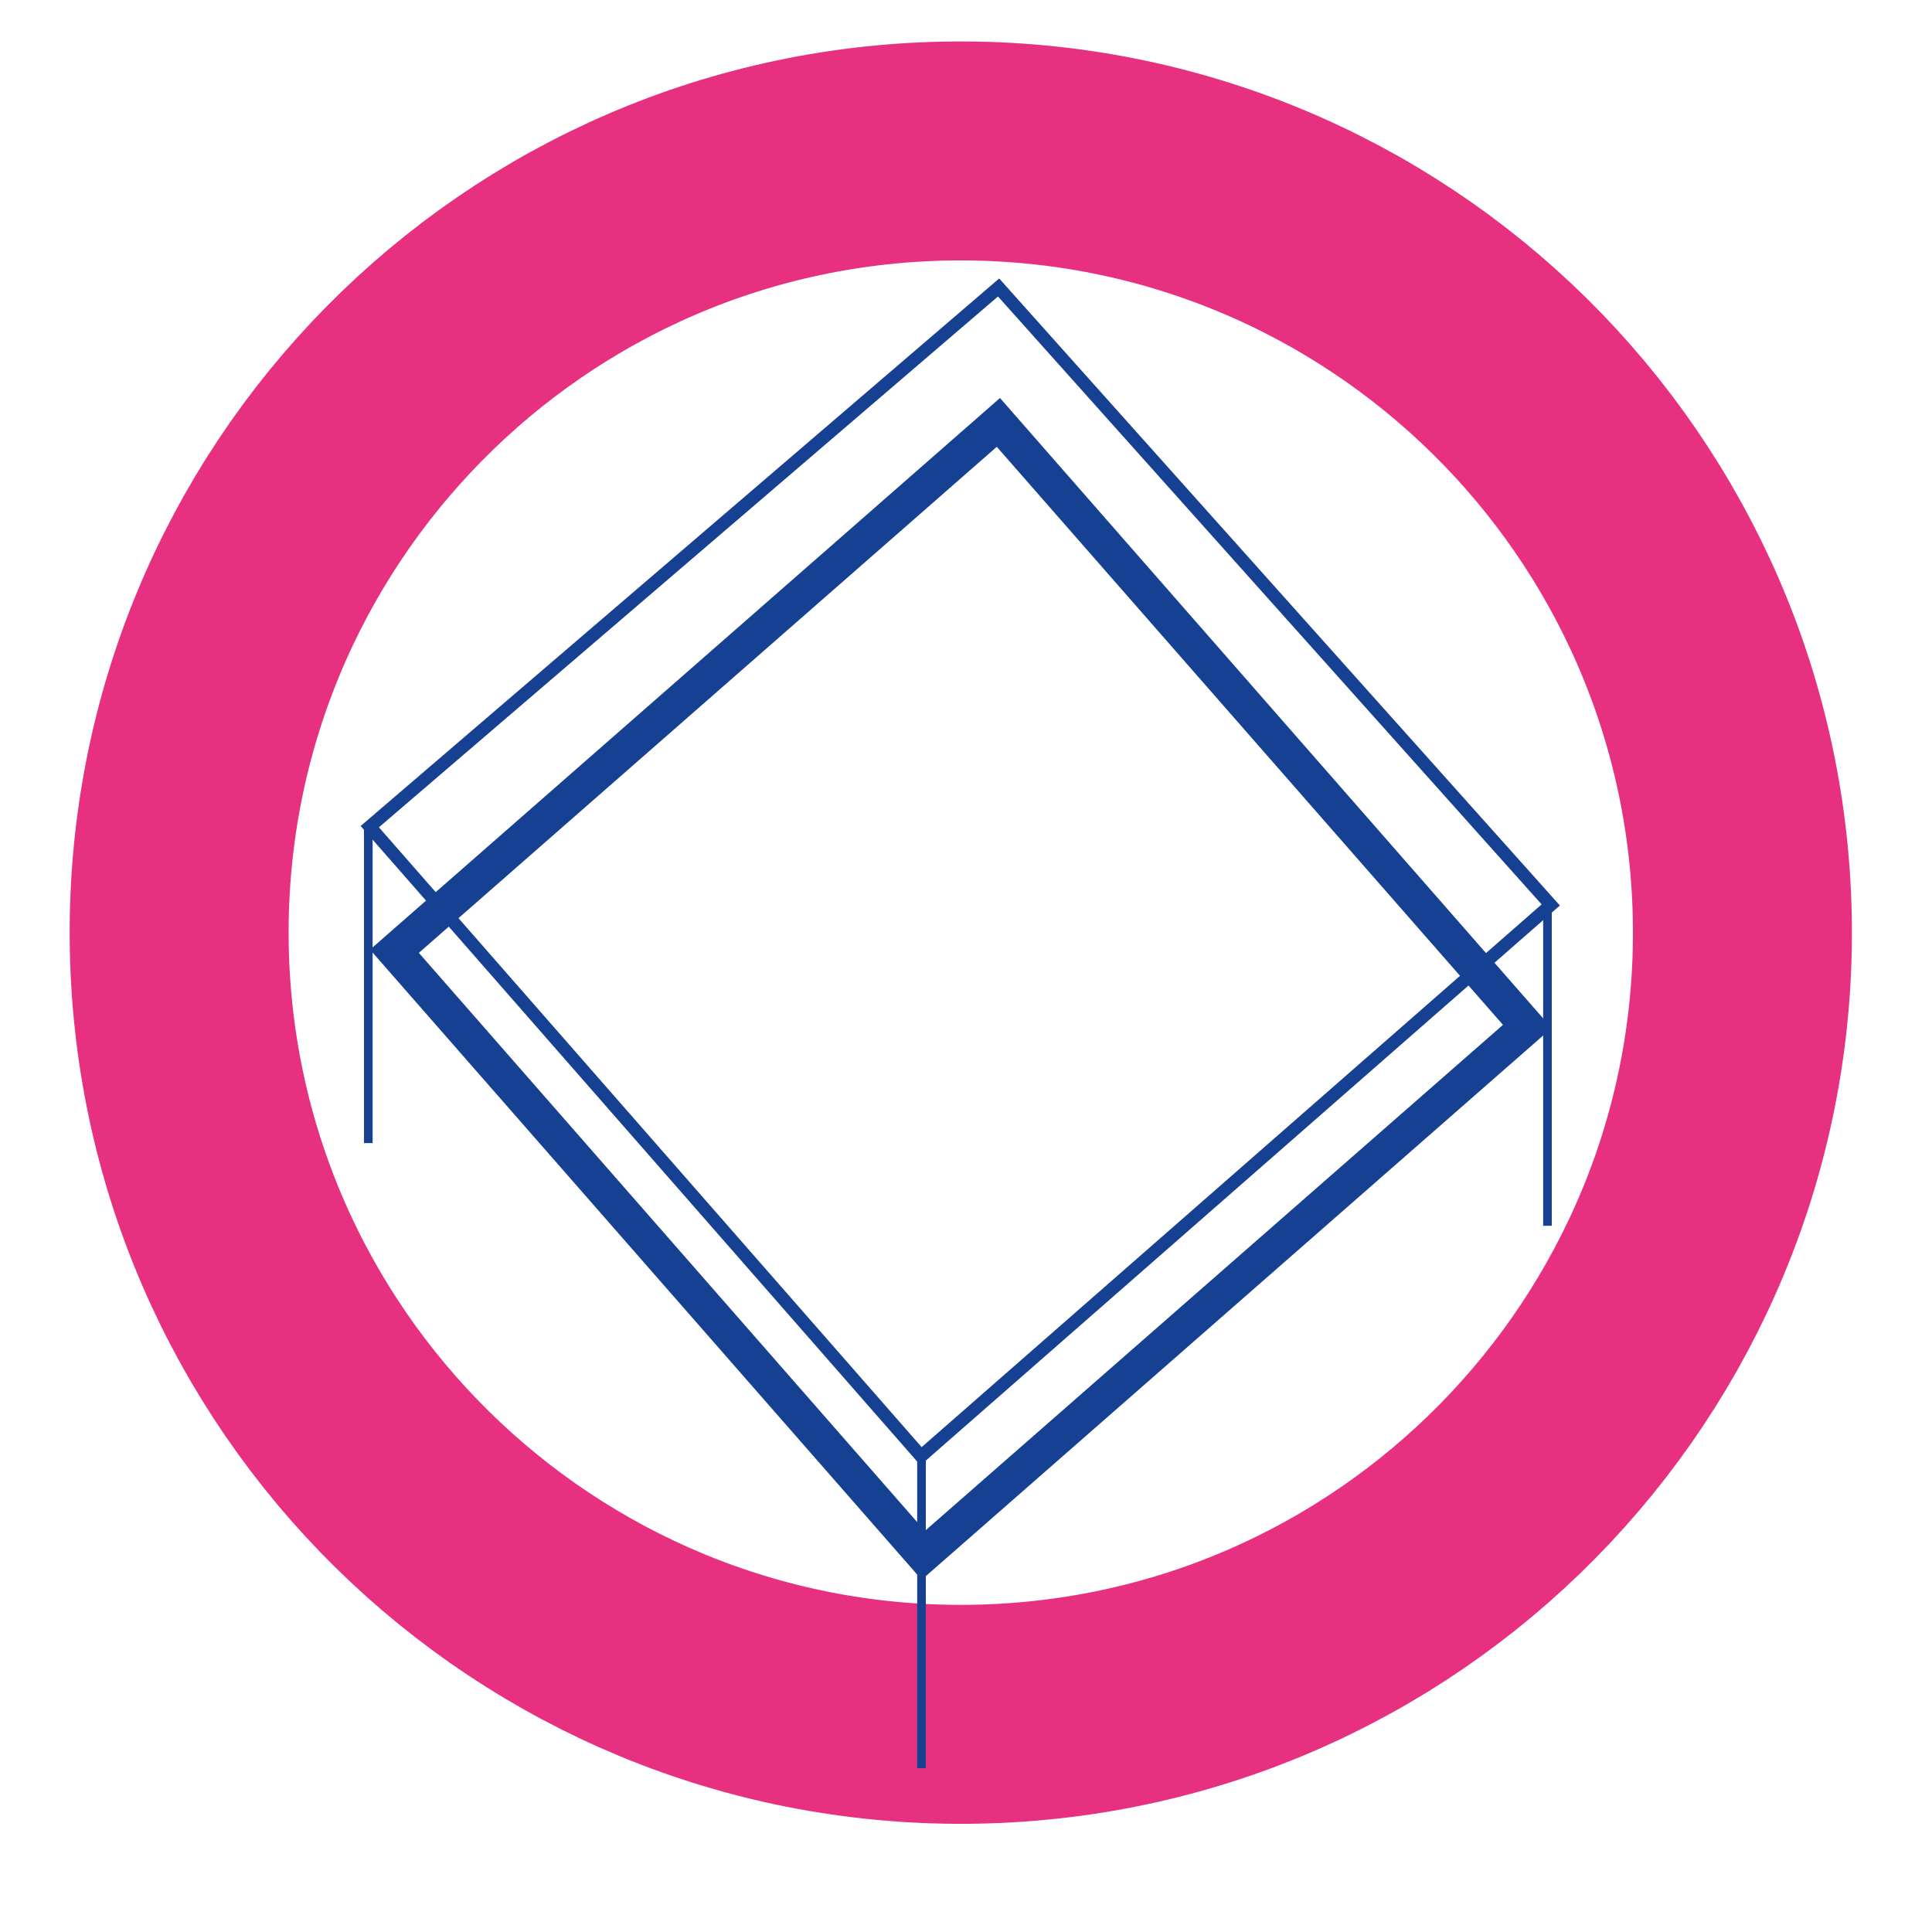 <?xml version="1.0" encoding="utf-8"?>
<!-- Generator: Adobe Illustrator 24.1.2, SVG Export Plug-In . SVG Version: 6.00 Build 0)  -->
<svg version="1.1" id="Layer_1" xmlns="http://www.w3.org/2000/svg" xmlns:xlink="http://www.w3.org/1999/xlink" x="0px" y="0px"
	 viewBox="0 0 150 150" style="enable-background:new 0 0 150 150;" xml:space="preserve">
<style type="text/css">
	.st0{fill:none;stroke:#E73180;stroke-width:17;}
	.st1{fill:none;stroke:#164193;stroke-width:2;stroke-miterlimit:10;}
	.st2{fill:none;stroke:#164193;stroke-width:2.56;stroke-miterlimit:10;}
	.st3{fill:none;stroke:#164193;stroke-width:1.5;stroke-miterlimit:10;}
	.st4{fill:none;stroke:#164193;stroke-width:1.5;stroke-linecap:round;stroke-miterlimit:10;}
	.st5{fill:none;stroke:#164193;stroke-width:1.5;stroke-linejoin:round;stroke-miterlimit:10;}
	.st6{fill:none;stroke:#164193;stroke-width:1.518;stroke-linecap:round;stroke-linejoin:round;stroke-miterlimit:10;}
	.st7{fill:none;stroke:#164193;stroke-miterlimit:10;}
	.st8{fill:#164193;}
	.st9{clip-path:url(#SVGID_2_);fill:#164193;}
	.st10{clip-path:url(#SVGID_4_);fill:#164193;}
	.st11{clip-path:url(#SVGID_6_);fill:#164193;}
	.st12{clip-path:url(#SVGID_8_);fill:#164193;}
	.st13{clip-path:url(#SVGID_10_);fill:#164193;}
</style>
<g>
	<path class="st0" d="M75.03,133.1c33.52-0.24,60.49-27.61,60.25-61.12c-0.24-33.52-27.6-60.49-61.12-60.26s-60.49,27.6-60.25,61.12
		C14.15,106.36,41.51,133.33,75.03,133.1z"/>
	<polygon class="st7" points="77.53,22.32 28.71,64.18 71.51,113.06 120.4,70.26 	"/>
	<rect x="71.21" y="112.59" class="st8" width="0.67" height="24.69"/>
	<rect x="119.81" y="70.15" class="st8" width="0.67" height="25.02"/>
	<rect x="28.26" y="64.06" class="st8" width="0.67" height="24.69"/>
	<path class="st8" d="M32.52,73.98l39.29,44.88l44.88-39.29L77.39,34.69L32.52,73.98z M71.56,122.65L28.73,73.73L77.64,30.9
		l42.83,48.92L71.56,122.65z"/>
</g>
</svg>
